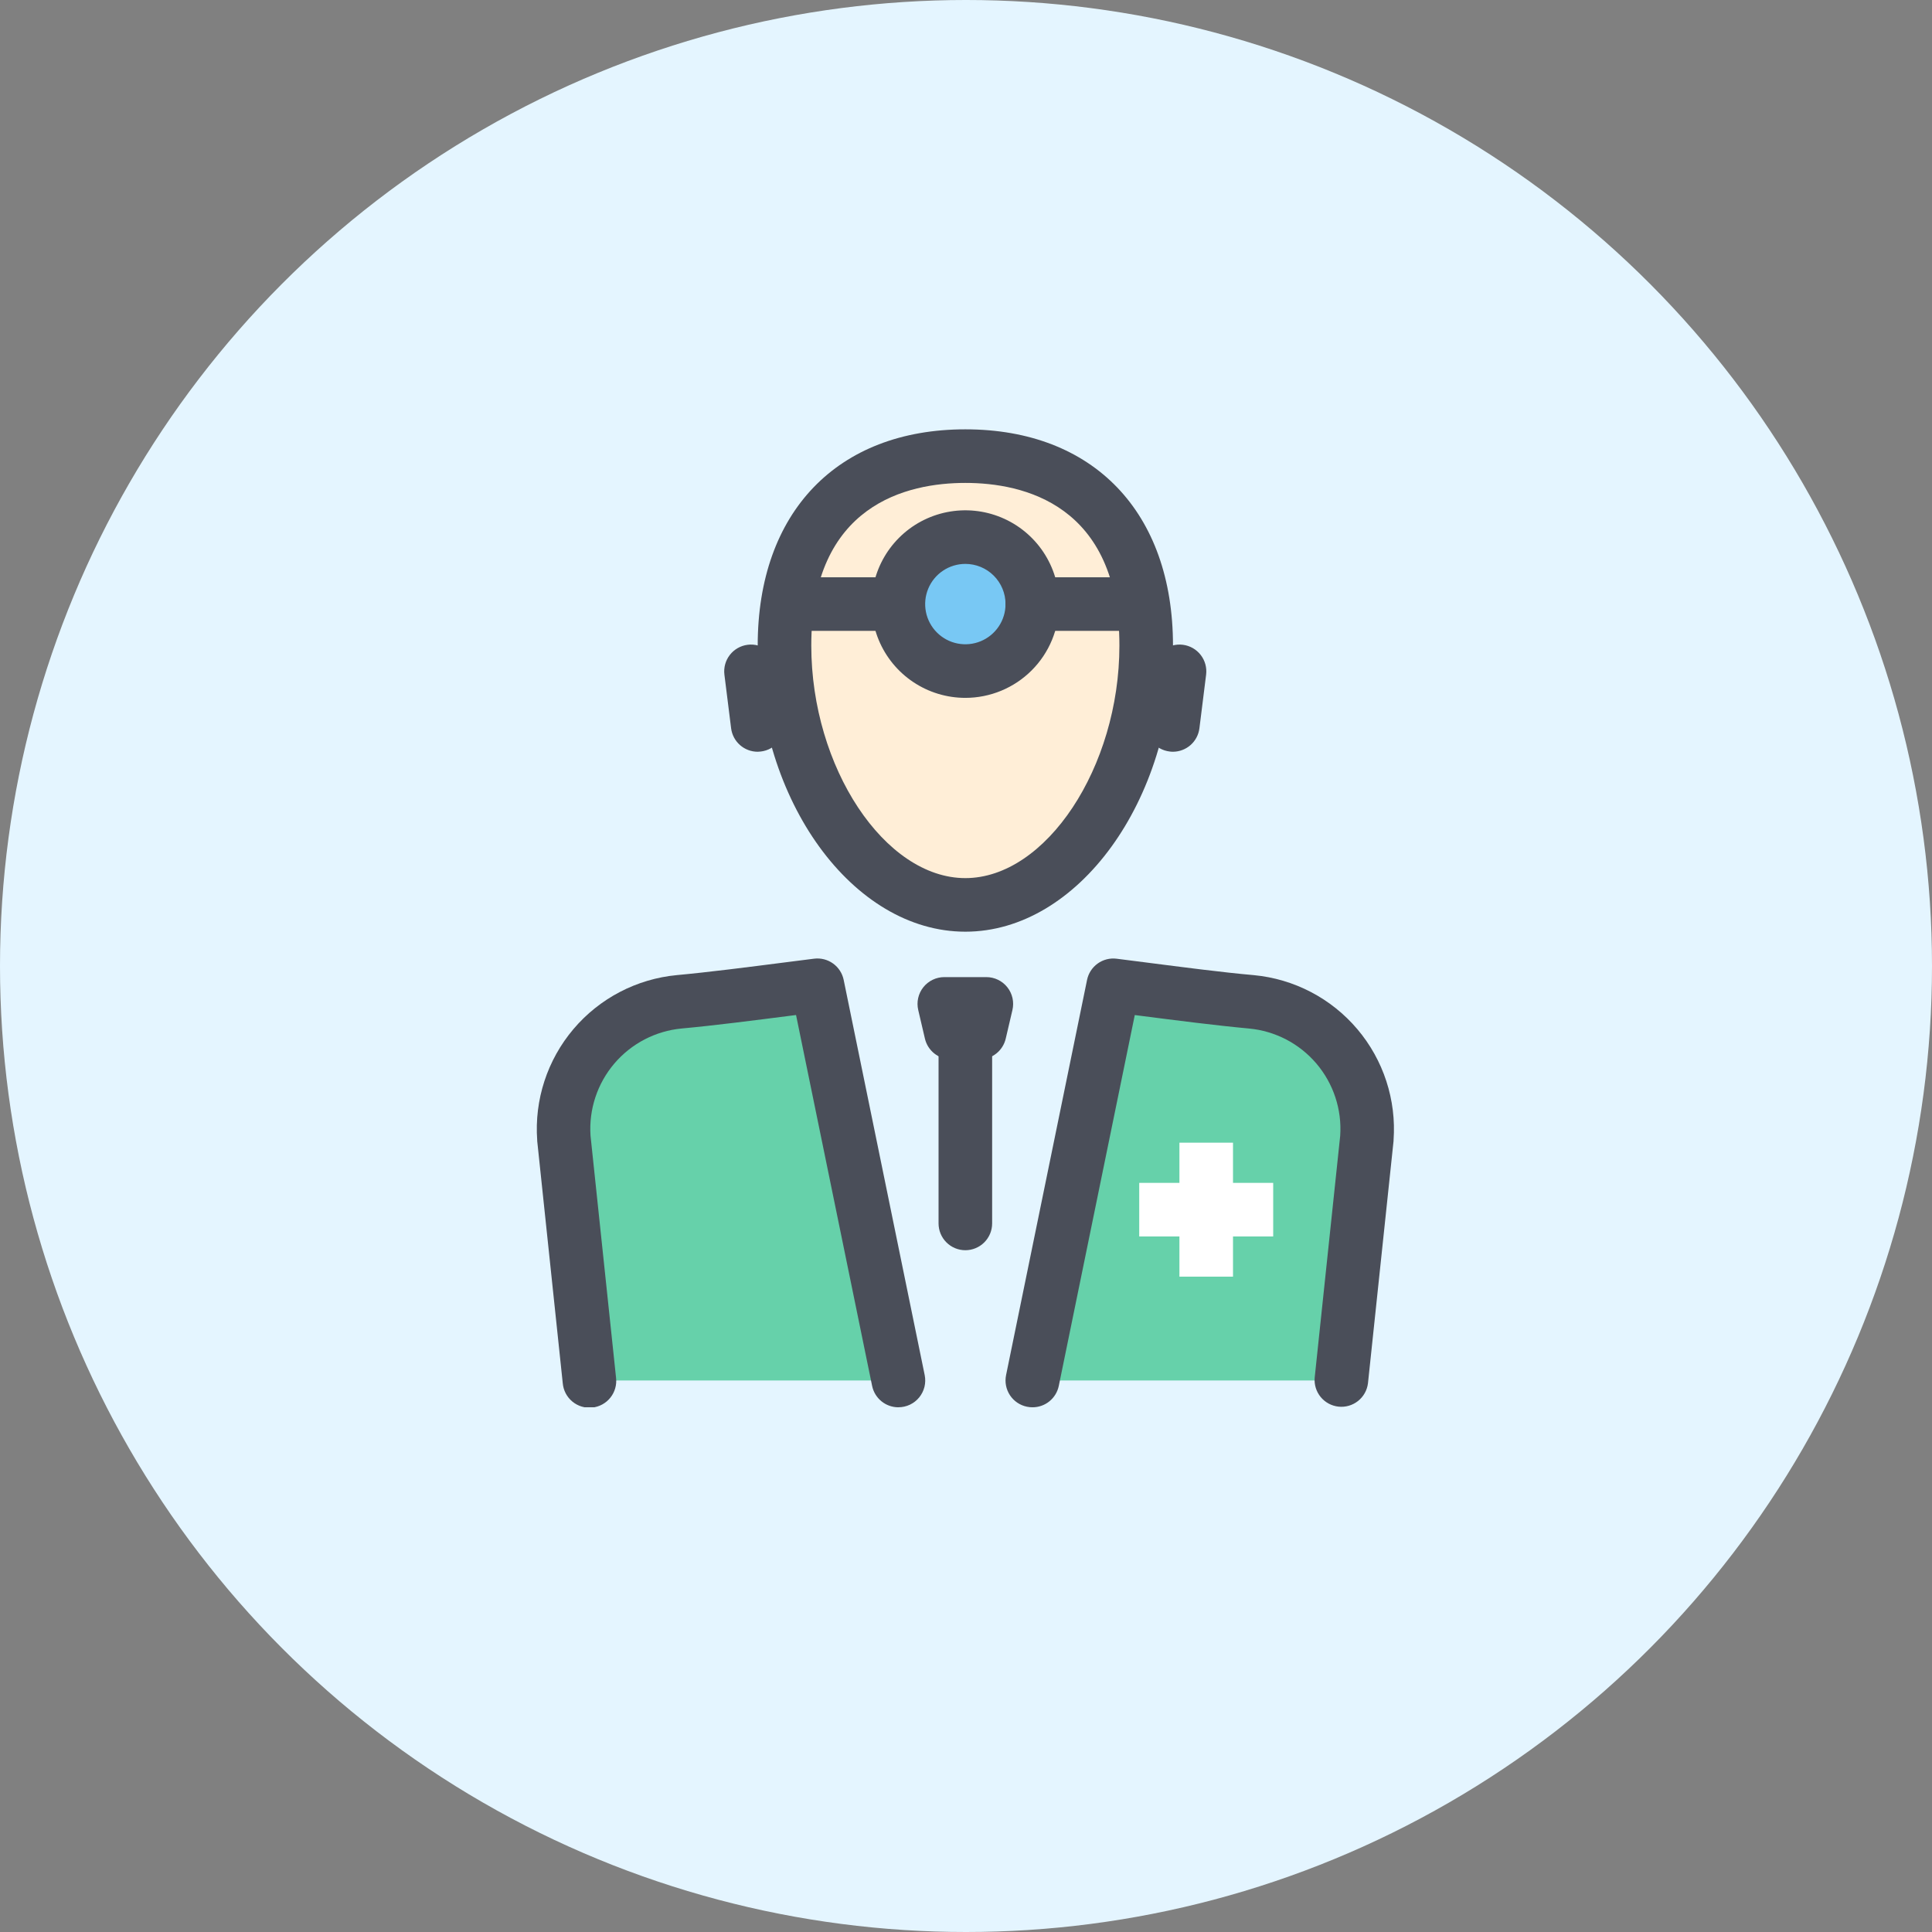 <svg width="810" height="810" viewBox="0 0 810 810" fill="none" xmlns="http://www.w3.org/2000/svg">
<rect x="0" y="0" width="810" height="810" fill="#808080" stroke="none"/>
<circle cx="405" cy="405" r="405" fill="#E4F5FF"/>
<g clip-path="url(#clip0_827_34)">
<path d="M404.726 379.384C446.597 379.384 480.548 326.673 480.548 270.663C480.548 214.653 446.597 191.233 404.726 191.233C362.856 191.233 328.904 214.668 328.904 270.663C328.904 326.659 362.856 379.384 404.726 379.384Z" fill="#FFEED7"/>
<path d="M404.726 281.349C420.235 281.349 432.808 268.776 432.808 253.267C432.808 237.757 420.235 225.184 404.726 225.184C389.217 225.184 376.644 237.757 376.644 253.267C376.644 268.776 389.217 281.349 404.726 281.349Z" fill="#78C8F4"/>
<path d="M376.644 578.767L342.692 413.082C322.628 415.623 301.454 418.474 284.829 420.018C270.869 421.273 257.963 427.972 248.901 438.665C239.839 449.359 235.349 463.188 236.401 477.166L247.115 578.767H376.644Z" fill="#66D1AA"/>
<path d="M562.337 578.767L573.051 477.166C574.103 463.188 569.613 449.359 560.551 438.665C551.489 427.972 538.583 421.273 524.623 420.018C507.984 418.474 486.824 415.623 466.76 413.082L432.808 578.767H562.337Z" fill="#66D1AA"/>
<path d="M317.657 315.174C314.923 315.171 312.284 314.172 310.234 312.362C308.184 310.553 306.864 308.058 306.523 305.345L303.714 282.879C303.342 279.922 304.159 276.939 305.987 274.585C307.814 272.231 310.502 270.699 313.459 270.326C316.416 269.954 319.399 270.771 321.753 272.599C324.107 274.426 325.639 277.114 326.012 280.071L328.82 302.537C329.002 304.006 328.892 305.497 328.496 306.924C328.1 308.35 327.426 309.685 326.513 310.85C325.6 312.015 324.465 312.989 323.174 313.714C321.883 314.439 320.461 314.902 318.991 315.075C318.549 315.139 318.104 315.172 317.657 315.174Z" fill="#4A4E59"/>
<path d="M491.795 315.174C491.325 315.176 490.856 315.143 490.391 315.075C488.92 314.902 487.499 314.439 486.208 313.714C484.917 312.989 483.782 312.015 482.869 310.85C481.955 309.685 481.281 308.35 480.886 306.924C480.49 305.497 480.38 304.006 480.562 302.537L483.37 280.071C483.743 277.114 485.274 274.426 487.628 272.599C489.983 270.771 492.966 269.954 495.923 270.326C498.88 270.699 501.568 272.231 503.395 274.585C505.222 276.939 506.04 279.922 505.667 282.879L502.859 305.345C502.519 308.046 501.21 310.531 499.175 312.339C497.139 314.147 494.517 315.154 491.795 315.174Z" fill="#4A4E59"/>
<path d="M404.726 390.616C357.534 390.616 317.671 335.688 317.671 270.663C317.671 214.752 351.033 180 404.726 180C458.419 180 491.781 214.752 491.781 270.663C491.781 335.688 451.918 390.616 404.726 390.616ZM404.726 202.466C380.603 202.466 340.137 211.326 340.137 270.663C340.137 321.689 370.915 368.151 404.726 368.151C438.537 368.151 469.315 321.689 469.315 270.663C469.315 211.326 428.849 202.466 404.726 202.466Z" fill="#4A4E59"/>
<path d="M376.63 590.014C374.043 590.011 371.536 589.115 369.533 587.478C367.53 585.841 366.153 583.562 365.636 581.028L333.748 425.551L332.19 425.747C316.071 427.811 299.404 429.959 285.854 431.195C274.875 432.214 264.728 437.482 257.577 445.876C250.427 454.27 246.839 465.125 247.578 476.127L258.277 577.588C258.46 579.069 258.345 580.571 257.941 582.007C257.536 583.443 256.85 584.785 255.921 585.952C254.992 587.12 253.84 588.092 252.532 588.809C251.224 589.527 249.785 589.977 248.301 590.133C246.817 590.288 245.317 590.147 243.889 589.717C242.46 589.286 241.131 588.575 239.98 587.626C238.829 586.676 237.879 585.507 237.185 584.186C236.491 582.865 236.067 581.419 235.938 579.932L225.225 478.331C225.225 478.233 225.225 478.134 225.225 478.036C224.001 461.128 229.449 444.413 240.402 431.473C251.355 418.534 266.94 410.4 283.818 408.813C296.989 407.606 313.459 405.486 329.382 403.45L341.302 401.933C344.111 401.579 346.949 402.297 349.251 403.945C351.552 405.593 353.146 408.049 353.715 410.821L387.68 576.506C388.016 578.141 387.983 579.829 387.585 581.45C387.186 583.07 386.432 584.581 385.377 585.873C384.321 587.165 382.991 588.206 381.483 588.92C379.975 589.634 378.327 590.003 376.658 590L376.63 590.014Z" fill="#4A4E59"/>
<path d="M432.822 590.014C432.058 590.011 431.296 589.931 430.547 589.775C427.63 589.177 425.07 587.444 423.43 584.959C421.789 582.473 421.203 579.438 421.8 576.521L455.751 410.836C456.32 408.063 457.914 405.607 460.216 403.959C462.517 402.311 465.355 401.593 468.164 401.948L480.042 403.464C495.979 405.5 512.477 407.676 525.648 408.828C542.526 410.41 558.113 418.541 569.068 431.478C580.023 444.415 585.475 461.128 584.255 478.036C584.249 478.139 584.249 478.242 584.255 478.345L573.528 579.946C573.168 582.868 571.675 585.532 569.371 587.365C567.067 589.197 564.135 590.052 561.207 589.744C558.279 589.437 555.589 587.992 553.715 585.721C551.841 583.45 550.934 580.535 551.189 577.602L561.888 476.141C562.631 465.138 559.044 454.281 551.893 445.886C544.742 437.492 534.593 432.225 523.612 431.209C510.034 429.96 493.353 427.825 477.276 425.761L475.76 425.565L443.901 581.042C443.377 583.588 441.987 585.874 439.967 587.511C437.947 589.147 435.422 590.031 432.822 590.014Z" fill="#4A4E59"/>
<path d="M404.726 524.161C401.747 524.161 398.89 522.978 396.783 520.871C394.677 518.765 393.493 515.907 393.493 512.928V426.856C393.493 423.877 394.677 421.02 396.783 418.914C398.89 416.807 401.747 415.624 404.726 415.624C407.705 415.624 410.562 416.807 412.669 418.914C414.775 421.02 415.959 423.877 415.959 426.856V512.928C415.959 515.907 414.775 518.765 412.669 520.871C410.562 522.978 407.705 524.161 404.726 524.161Z" fill="#4A4E59"/>
<path d="M410.735 444.127H398.716C396.182 444.127 393.721 443.27 391.735 441.694C389.75 440.119 388.355 437.918 387.778 435.45L384.97 423.445C384.585 421.797 384.577 420.083 384.948 418.432C385.318 416.78 386.057 415.234 387.108 413.908C388.16 412.582 389.498 411.511 391.022 410.775C392.545 410.039 394.216 409.656 395.908 409.656H413.544C415.235 409.658 416.904 410.042 418.426 410.78C419.948 411.517 421.284 412.588 422.334 413.914C423.384 415.239 424.121 416.785 424.491 418.435C424.86 420.085 424.852 421.798 424.468 423.445L421.659 435.45C421.083 437.916 419.691 440.115 417.708 441.69C415.725 443.265 413.268 444.124 410.735 444.127Z" fill="#4A4E59"/>
<path d="M533.792 495.925H477.627V518.391H533.792V495.925Z" fill="white"/>
<path d="M516.942 479.075H494.477V535.24H516.942V479.075Z" fill="white"/>
<path d="M376.644 264.499H336.556C333.577 264.499 330.72 263.316 328.614 261.209C326.507 259.103 325.324 256.246 325.324 253.267C325.324 250.287 326.507 247.43 328.614 245.324C330.72 243.217 333.577 242.034 336.556 242.034H376.588C379.567 242.034 382.424 243.217 384.531 245.324C386.637 247.43 387.821 250.287 387.821 253.267C387.821 256.246 386.637 259.103 384.531 261.209C382.424 263.316 379.567 264.499 376.588 264.499H376.644Z" fill="#4A4E59"/>
<path d="M472.825 264.499H432.794C429.815 264.499 426.958 263.316 424.851 261.209C422.745 259.103 421.561 256.246 421.561 253.267C421.561 250.287 422.745 247.43 424.851 245.324C426.958 243.217 429.815 242.034 432.794 242.034H472.825C475.805 242.034 478.662 243.217 480.768 245.324C482.875 247.43 484.058 250.287 484.058 253.267C484.058 256.246 482.875 259.103 480.768 261.209C478.662 263.316 475.805 264.499 472.825 264.499Z" fill="#4A4E59"/>
<path d="M404.726 292.582C396.95 292.582 389.349 290.276 382.884 285.956C376.418 281.636 371.379 275.496 368.404 268.312C365.428 261.128 364.649 253.223 366.166 245.597C367.683 237.97 371.428 230.965 376.926 225.467C382.424 219.968 389.43 216.224 397.056 214.707C404.683 213.19 412.587 213.968 419.771 216.944C426.955 219.92 433.095 224.959 437.415 231.424C441.735 237.89 444.041 245.491 444.041 253.267C444.041 263.694 439.899 273.693 432.526 281.066C425.153 288.439 415.153 292.582 404.726 292.582ZM404.726 236.417C401.394 236.417 398.136 237.405 395.365 239.257C392.594 241.108 390.435 243.74 389.159 246.819C387.884 249.897 387.55 253.285 388.2 256.554C388.851 259.822 390.455 262.824 392.812 265.181C395.168 267.537 398.17 269.142 401.439 269.792C404.707 270.442 408.095 270.109 411.174 268.833C414.253 267.558 416.884 265.398 418.736 262.627C420.587 259.857 421.575 256.599 421.575 253.267C421.575 248.798 419.8 244.512 416.64 241.352C413.48 238.192 409.195 236.417 404.726 236.417Z" fill="#4A4E59"/>
</g>
<defs>
<clipPath id="clip0_827_34">
<rect width="359.452" height="410" fill="white" transform="translate(225 180)"/>
</clipPath>
</defs>
</svg>
